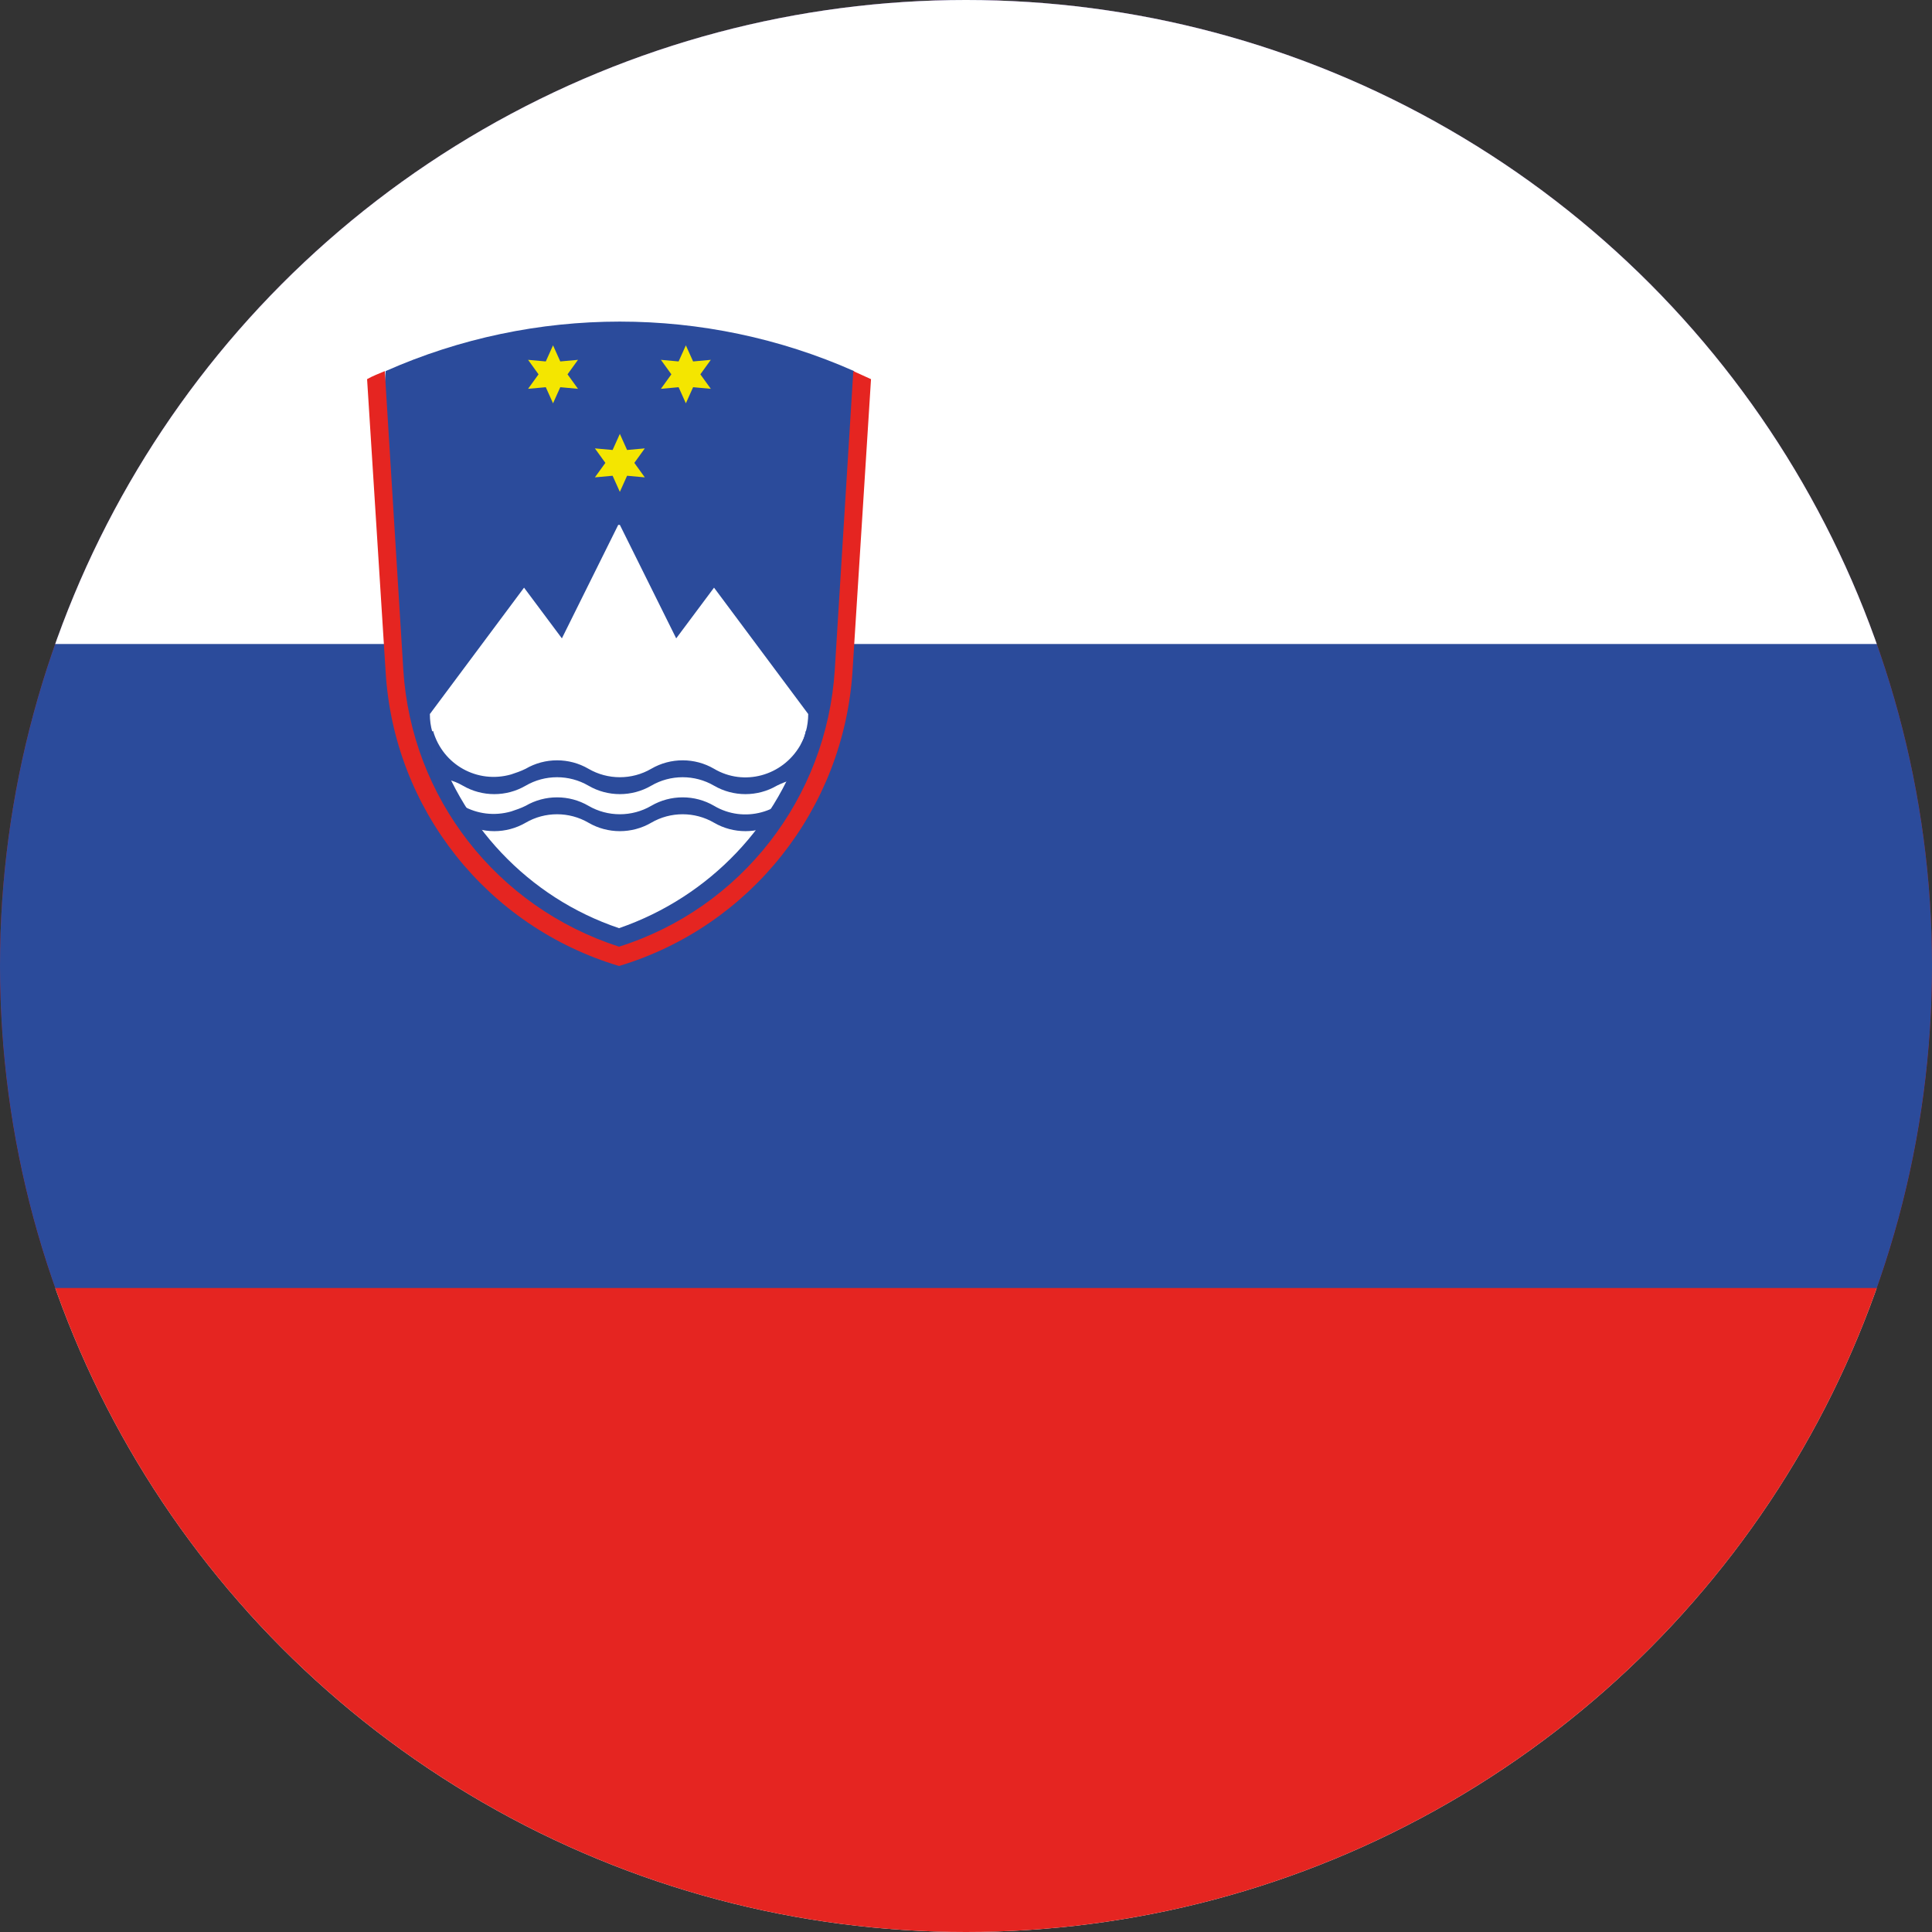 <?xml version="1.0" encoding="UTF-8"?>
<svg id="Vrstva_1" data-name="Vrstva 1" xmlns="http://www.w3.org/2000/svg" xmlns:xlink="http://www.w3.org/1999/xlink" version="1.1" viewBox="0 0 24 24">
  <rect x="0" y="0" width="24" height="24" fill="#333333" stroke="none"/>
  <defs>
    <style>
      .cls-1 {
        fill: #010101;
      }

      .cls-1, .cls-2, .cls-3, .cls-4, .cls-5, .cls-6, .cls-7 {
        stroke-width: 0px;
      }

      .cls-8 {
        clip-path: url(#clippath);
      }

      .cls-2 {
        fill: none;
      }

      .cls-3 {
        fill: #f4e600;
      }

      .cls-4 {
        fill: #e52521;
      }

      .cls-9 {
        clip-path: url(#clippath-1);
      }

      .cls-5 {
        fill: #256fb7;
      }

      .cls-6 {
        fill: #fff;
      }

      .cls-7 {
        fill: #2b4b9b;
      }
    </style>
    <clipPath id="clippath">
      <circle class="cls-2" cx="12" cy="12" r="12"/>
    </clipPath>
    <clipPath id="clippath-1">
      <circle class="cls-2" cx="12" cy="12" r="12"/>
    </clipPath>
  </defs>
  <g class="cls-8">
    <g class="cls-9">
      <path class="cls-5" d="M-6.32,0H31.39v12H-6.32V0Z"/>
      <path class="cls-1" d="M-6.32,8H31.39v12H-6.32v-12Z"/>
      <path class="cls-6" d="M-6.32,16H31.39v8H-6.32v-8Z"/>
    </g>
    <path class="cls-4" d="M-4.3,0h48v24H-4.3V0Z"/>
    <path class="cls-7" d="M-4.3,0h48v16H-4.3V0Z"/>
    <path class="cls-6" d="M-4.3,0h48v8H-4.3V0Z"/>
    <g>
      <path class="cls-7" d="M4.79,4.61c1.85-.82,3.97-.82,5.82,0,.3,4.3-.67,6.73-2.91,7.31-2.24-.57-3.21-3.01-2.91-7.31Z"/>
      <path id="a" class="cls-3" d="M7.7,5.39l.09.2.22-.02-.13.18.13.18-.22-.02-.09.2-.09-.2-.22.02.13-.18-.13-.18.22.02"/>
      <path id="a-2" data-name="a" class="cls-3" d="M6.87,4.29l.09.2.22-.02-.13.18.13.18-.22-.02-.09.2-.09-.2-.22.02.13-.18-.13-.18.22.02"/>
      <path id="a-3" data-name="a" class="cls-3" d="M8.52,4.29l.09.2.22-.02-.13.18.13.18-.22-.02-.09.2-.09-.2-.22.02.13-.18-.13-.18.22.02"/>
      <path class="cls-6" d="M7.7,6.52l.7,1.41.47-.63,1.17,1.57c0,.07-.01.15-.03.22-.33,1.14-1.19,2.05-2.32,2.44-1.13-.38-1.99-1.3-2.32-2.44-.02-.07-.03-.14-.03-.22l1.17-1.57.47.63.7-1.41Z"/>
      <path id="b" class="cls-7" d="M5.38,9.08c.12.42.55.66.97.54.06-.02.12-.04.18-.07.24-.14.54-.14.78,0,.24.14.54.14.78,0,.24-.14.54-.14.78,0,.37.22.85.09,1.07-.29.03-.06.06-.11.07-.18h.03v.58c-.14,0-.27.04-.39.1-.24.14-.54.14-.78,0-.24-.14-.54-.14-.78,0-.24.14-.54.14-.78,0-.24-.14-.54-.14-.78,0-.24.14-.54.14-.78,0-.12-.07-.25-.1-.39-.1v-.57"/>
      <path id="b-2" data-name="b" class="cls-7" d="M5.38,9.54c.12.42.55.66.97.54.06-.02.12-.04.18-.07.24-.14.54-.14.78,0,.24.14.54.14.78,0,.24-.14.54-.14.78,0,.37.22.85.09,1.07-.29.03-.06.06-.11.07-.18h.03v.58c-.14,0-.27.04-.39.1-.24.14-.54.14-.78,0-.24-.14-.54-.14-.78,0-.24.14-.54.14-.78,0-.24-.14-.54-.14-.78,0-.24.14-.54.14-.78,0-.12-.07-.25-.1-.39-.1v-.57"/>
      <path class="cls-4" d="M4.56,4.71c.07-.04.15-.07.22-.1l.23,3.71c.1,1.59,1.16,2.95,2.68,3.44,1.52-.48,2.58-1.85,2.68-3.44l.23-3.71c.07.03.15.07.22.1l-.23,3.63c-.11,1.71-1.27,3.17-2.9,3.66-1.64-.49-2.8-1.95-2.9-3.66l-.23-3.63Z"/>
    </g>
  </g>
</svg>